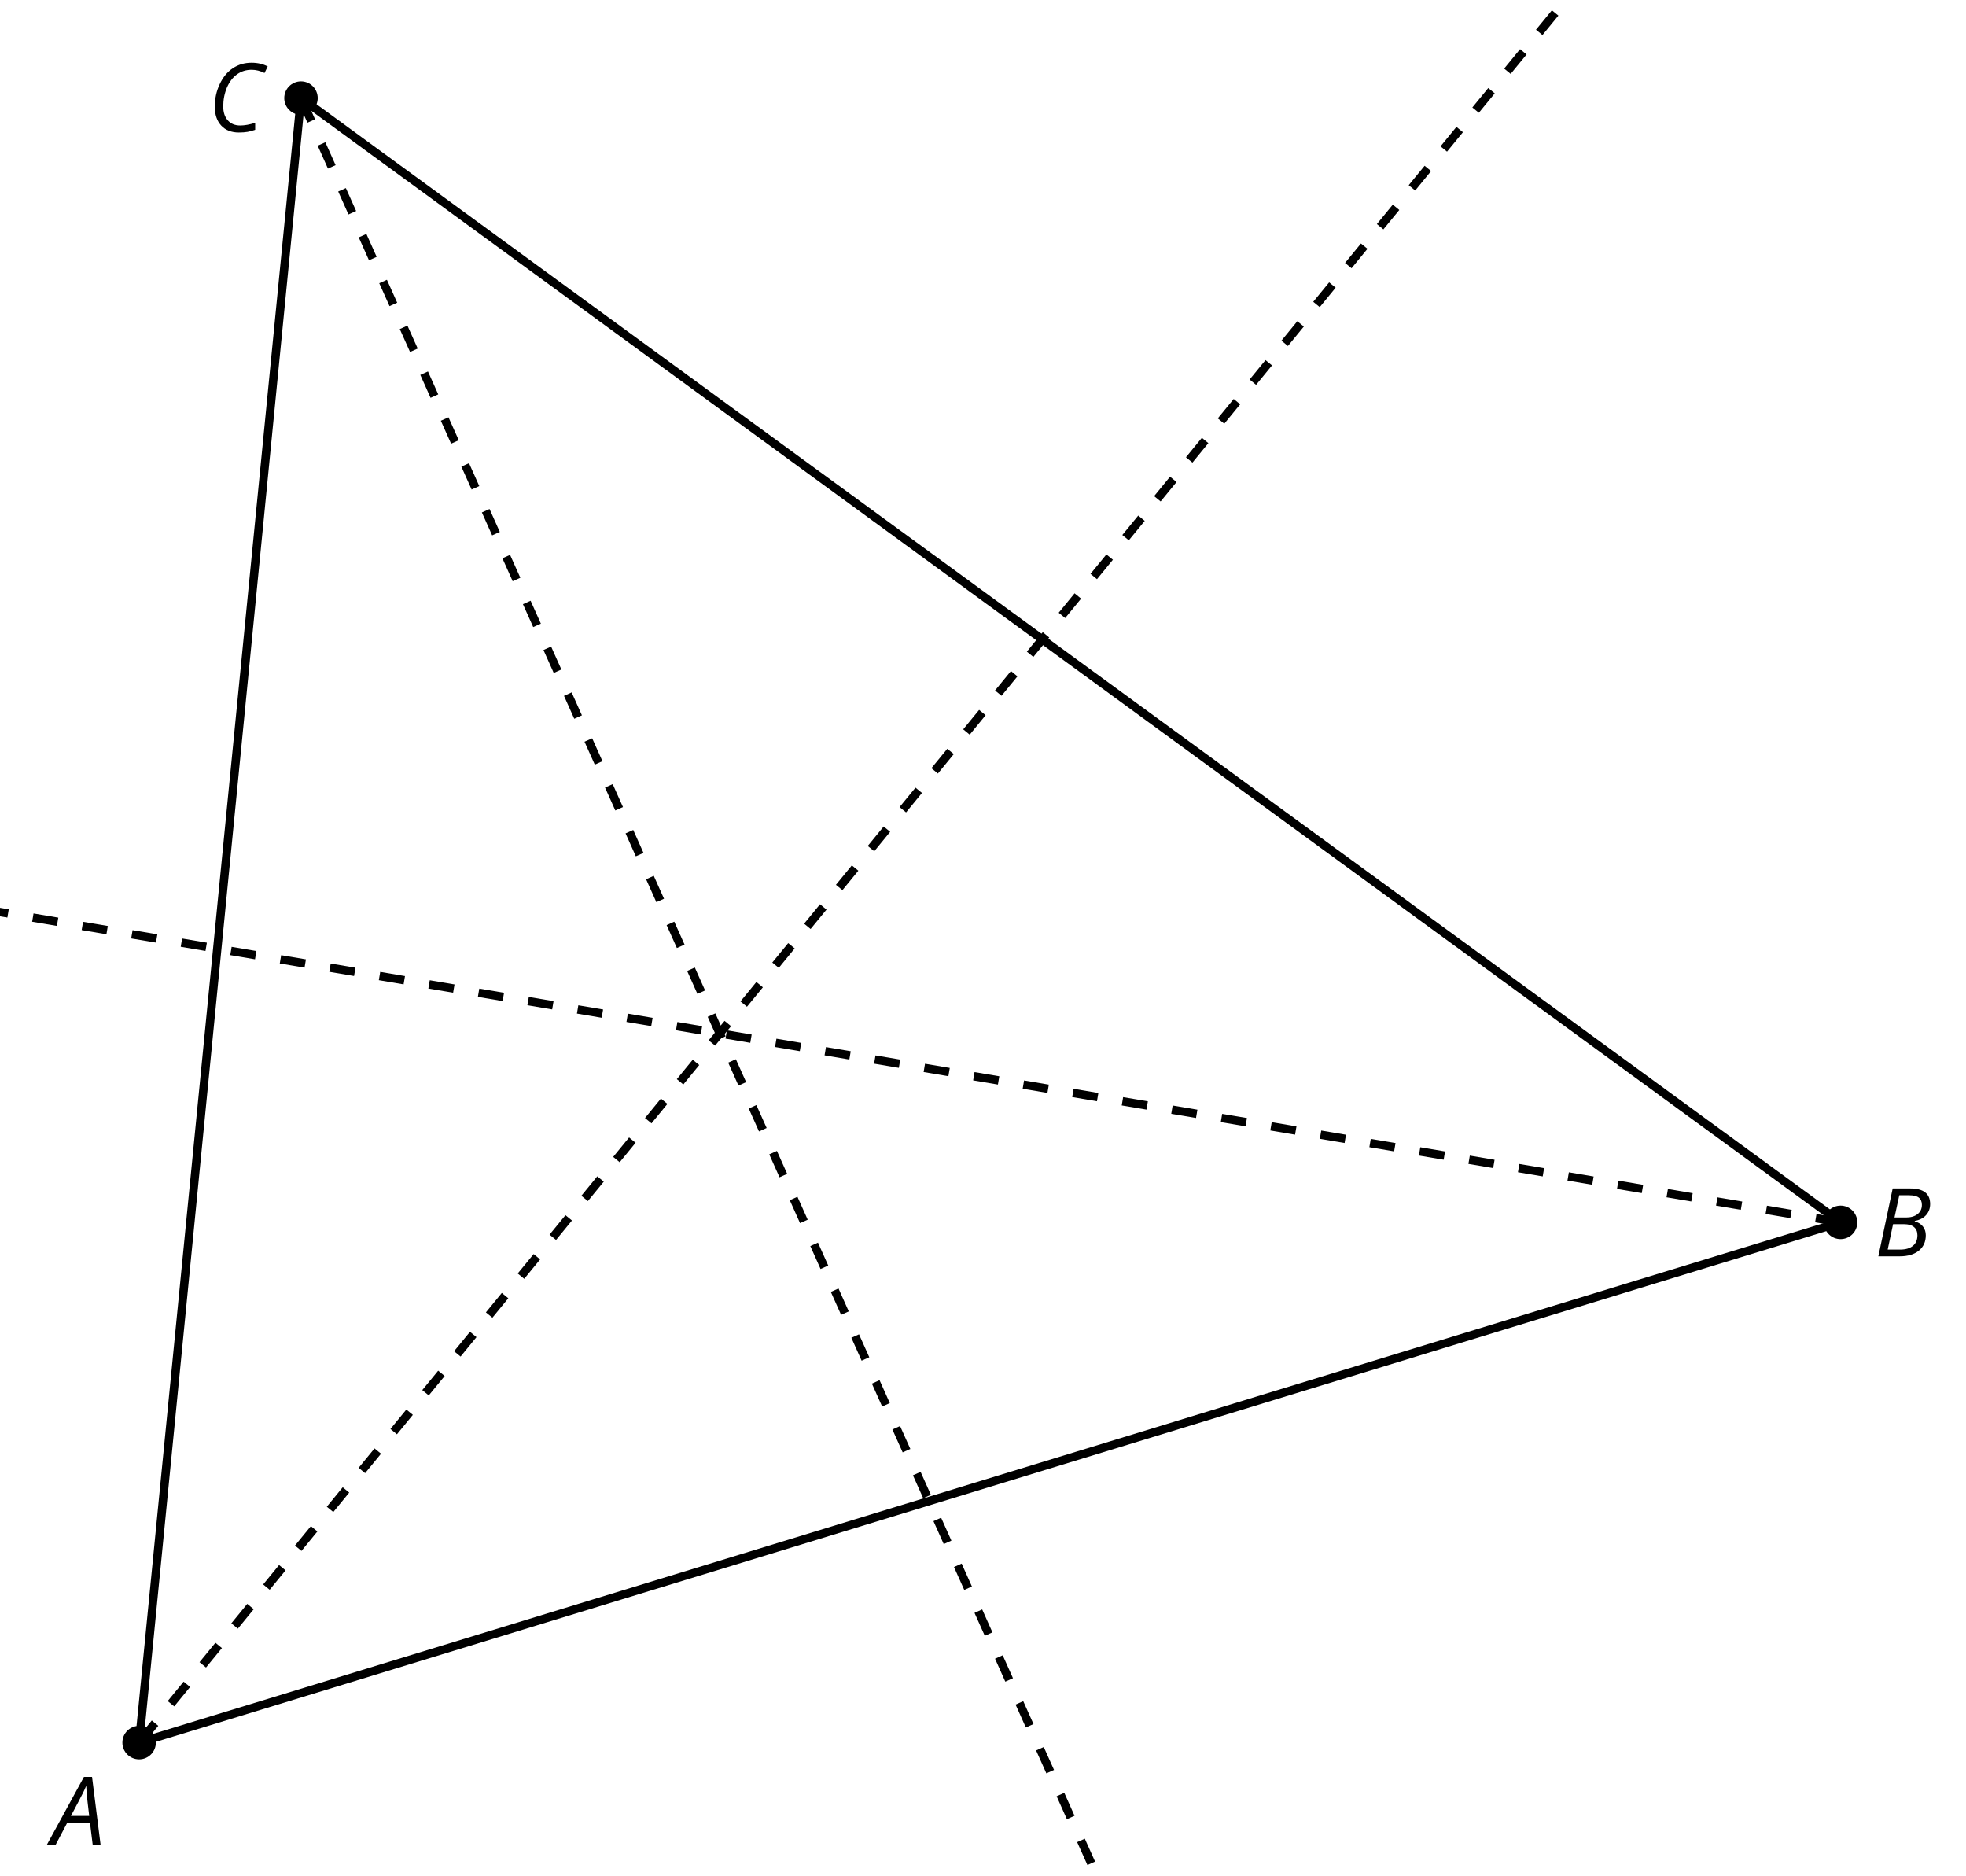 <?xml version='1.0' encoding='UTF-8'?>
<!-- This file was generated by dvisvgm 2.1.3 -->
<svg height='223.2pt' version='1.1' viewBox='-72 -72 234 223.2' width='234pt' xmlns='http://www.w3.org/2000/svg' xmlns:xlink='http://www.w3.org/1999/xlink'>
<defs>
<clipPath id='clip1'>
<path d='M-72 151.199V-72.004H162.004V151.199ZM162.004 -72.004'/>
</clipPath>
<path d='M4.492 -2.569L4.807 0H5.746L4.729 -8.077H3.768L-0.646 0H0.398L1.751 -2.569H4.492ZM4.392 -3.431H2.215C2.972 -4.856 3.436 -5.729 3.591 -6.05C3.757 -6.37 3.901 -6.691 4.039 -7.017C4.055 -6.387 4.111 -5.74 4.199 -5.083L4.392 -3.431Z' id='g4-33'/>
<path d='M4.254 -8.077H2.182L0.475 0H3.033C3.972 0 4.724 -0.221 5.282 -0.663C5.84 -1.111 6.122 -1.724 6.122 -2.503C6.122 -2.906 6.011 -3.254 5.779 -3.547C5.558 -3.834 5.232 -4.039 4.807 -4.155V-4.21C5.387 -4.315 5.84 -4.547 6.16 -4.906S6.641 -5.702 6.641 -6.221C6.641 -7.459 5.845 -8.077 4.254 -8.077ZM2.398 -4.619L2.967 -7.265H4.133C4.657 -7.265 5.044 -7.171 5.293 -6.983C5.536 -6.79 5.657 -6.503 5.657 -6.122C5.657 -5.657 5.486 -5.293 5.144 -5.022S4.343 -4.619 3.768 -4.619H2.398ZM1.586 -0.801L2.227 -3.823H3.53C4.044 -3.823 4.442 -3.713 4.718 -3.481C4.989 -3.26 5.127 -2.928 5.127 -2.503C5.127 -1.961 4.95 -1.541 4.591 -1.249C4.232 -0.95 3.724 -0.801 3.055 -0.801H1.586Z' id='g4-34'/>
<path d='M5.204 -7.354C5.724 -7.354 6.238 -7.227 6.746 -6.972L7.127 -7.751C6.569 -8.044 5.928 -8.193 5.204 -8.193C4.376 -8.193 3.635 -7.978 2.978 -7.541S1.801 -6.475 1.414 -5.646C1.022 -4.823 0.829 -3.928 0.829 -2.967C0.829 -2.017 1.083 -1.265 1.591 -0.718C2.099 -0.166 2.801 0.11 3.691 0.11C4.094 0.11 4.442 0.083 4.729 0.033S5.32 -0.099 5.635 -0.215V-1.039C4.961 -0.829 4.37 -0.724 3.856 -0.724C3.227 -0.724 2.729 -0.928 2.376 -1.337C2.011 -1.751 1.834 -2.298 1.834 -2.989C1.834 -3.801 1.983 -4.553 2.276 -5.249C2.575 -5.934 2.978 -6.459 3.481 -6.818C3.989 -7.177 4.564 -7.354 5.204 -7.354Z' id='g4-35'/>
</defs>
<g id='page1'>
<path clip-path='url(#clip1)' d='M-36.176 -60.328L147.07 73.457L-55.441 135.359L-36.176 -60.328' fill='none' stroke='#000000' stroke-linejoin='bevel' stroke-miterlimit='10.037' stroke-width='1'/>
<path clip-path='url(#clip1)' d='M-55.441 135.359L151.871 -117.809' fill='none' stroke='#000000' stroke-dasharray='2.989,2.989' stroke-linejoin='bevel' stroke-miterlimit='10.037' stroke-width='1'/>
<path clip-path='url(#clip1)' d='M147.07 73.457L-119.742 28.484' fill='none' stroke='#000000' stroke-dasharray='2.989,2.989' stroke-linejoin='bevel' stroke-miterlimit='10.037' stroke-width='1'/>
<path clip-path='url(#clip1)' d='M-36.176 -60.328L63.5 162.269' fill='none' stroke='#000000' stroke-dasharray='2.989,2.989' stroke-linejoin='bevel' stroke-miterlimit='10.037' stroke-width='1'/>
<path clip-path='url(#clip1)' d='M-53.449 135.359C-53.449 134.258 -54.34 133.367 -55.441 133.367C-56.539 133.367 -57.434 134.258 -57.434 135.359C-57.434 136.461 -56.539 137.352 -55.441 137.352C-54.34 137.352 -53.449 136.461 -53.449 135.359Z'/>
<g transform='matrix(1 0 0 1 6.225 -3.683)'>
<use x='-72' xlink:href='#g4-33' y='151.2'/>
</g>
<path clip-path='url(#clip1)' d='M-34.184 -60.328C-34.184 -61.43 -35.074 -62.32 -36.176 -62.32C-37.273 -62.32 -38.168 -61.43 -38.168 -60.328C-38.168 -59.227 -37.273 -58.336 -36.176 -58.336C-35.074 -58.336 -34.184 -59.227 -34.184 -60.328Z'/>
<g transform='matrix(1 0 0 1 24.737 -207.543)'>
<use x='-72' xlink:href='#g4-35' y='151.2'/>
</g>
<path clip-path='url(#clip1)' d='M149.063 73.457C149.063 72.356 148.172 71.465 147.07 71.465C145.969 71.465 145.078 72.356 145.078 73.457C145.078 74.559 145.969 75.449 147.07 75.449C148.172 75.449 149.063 74.559 149.063 73.457Z'/>
<g transform='matrix(1 0 0 1 223.091 -73.704)'>
<use x='-72' xlink:href='#g4-34' y='151.2'/>
</g>
</g>
</svg>